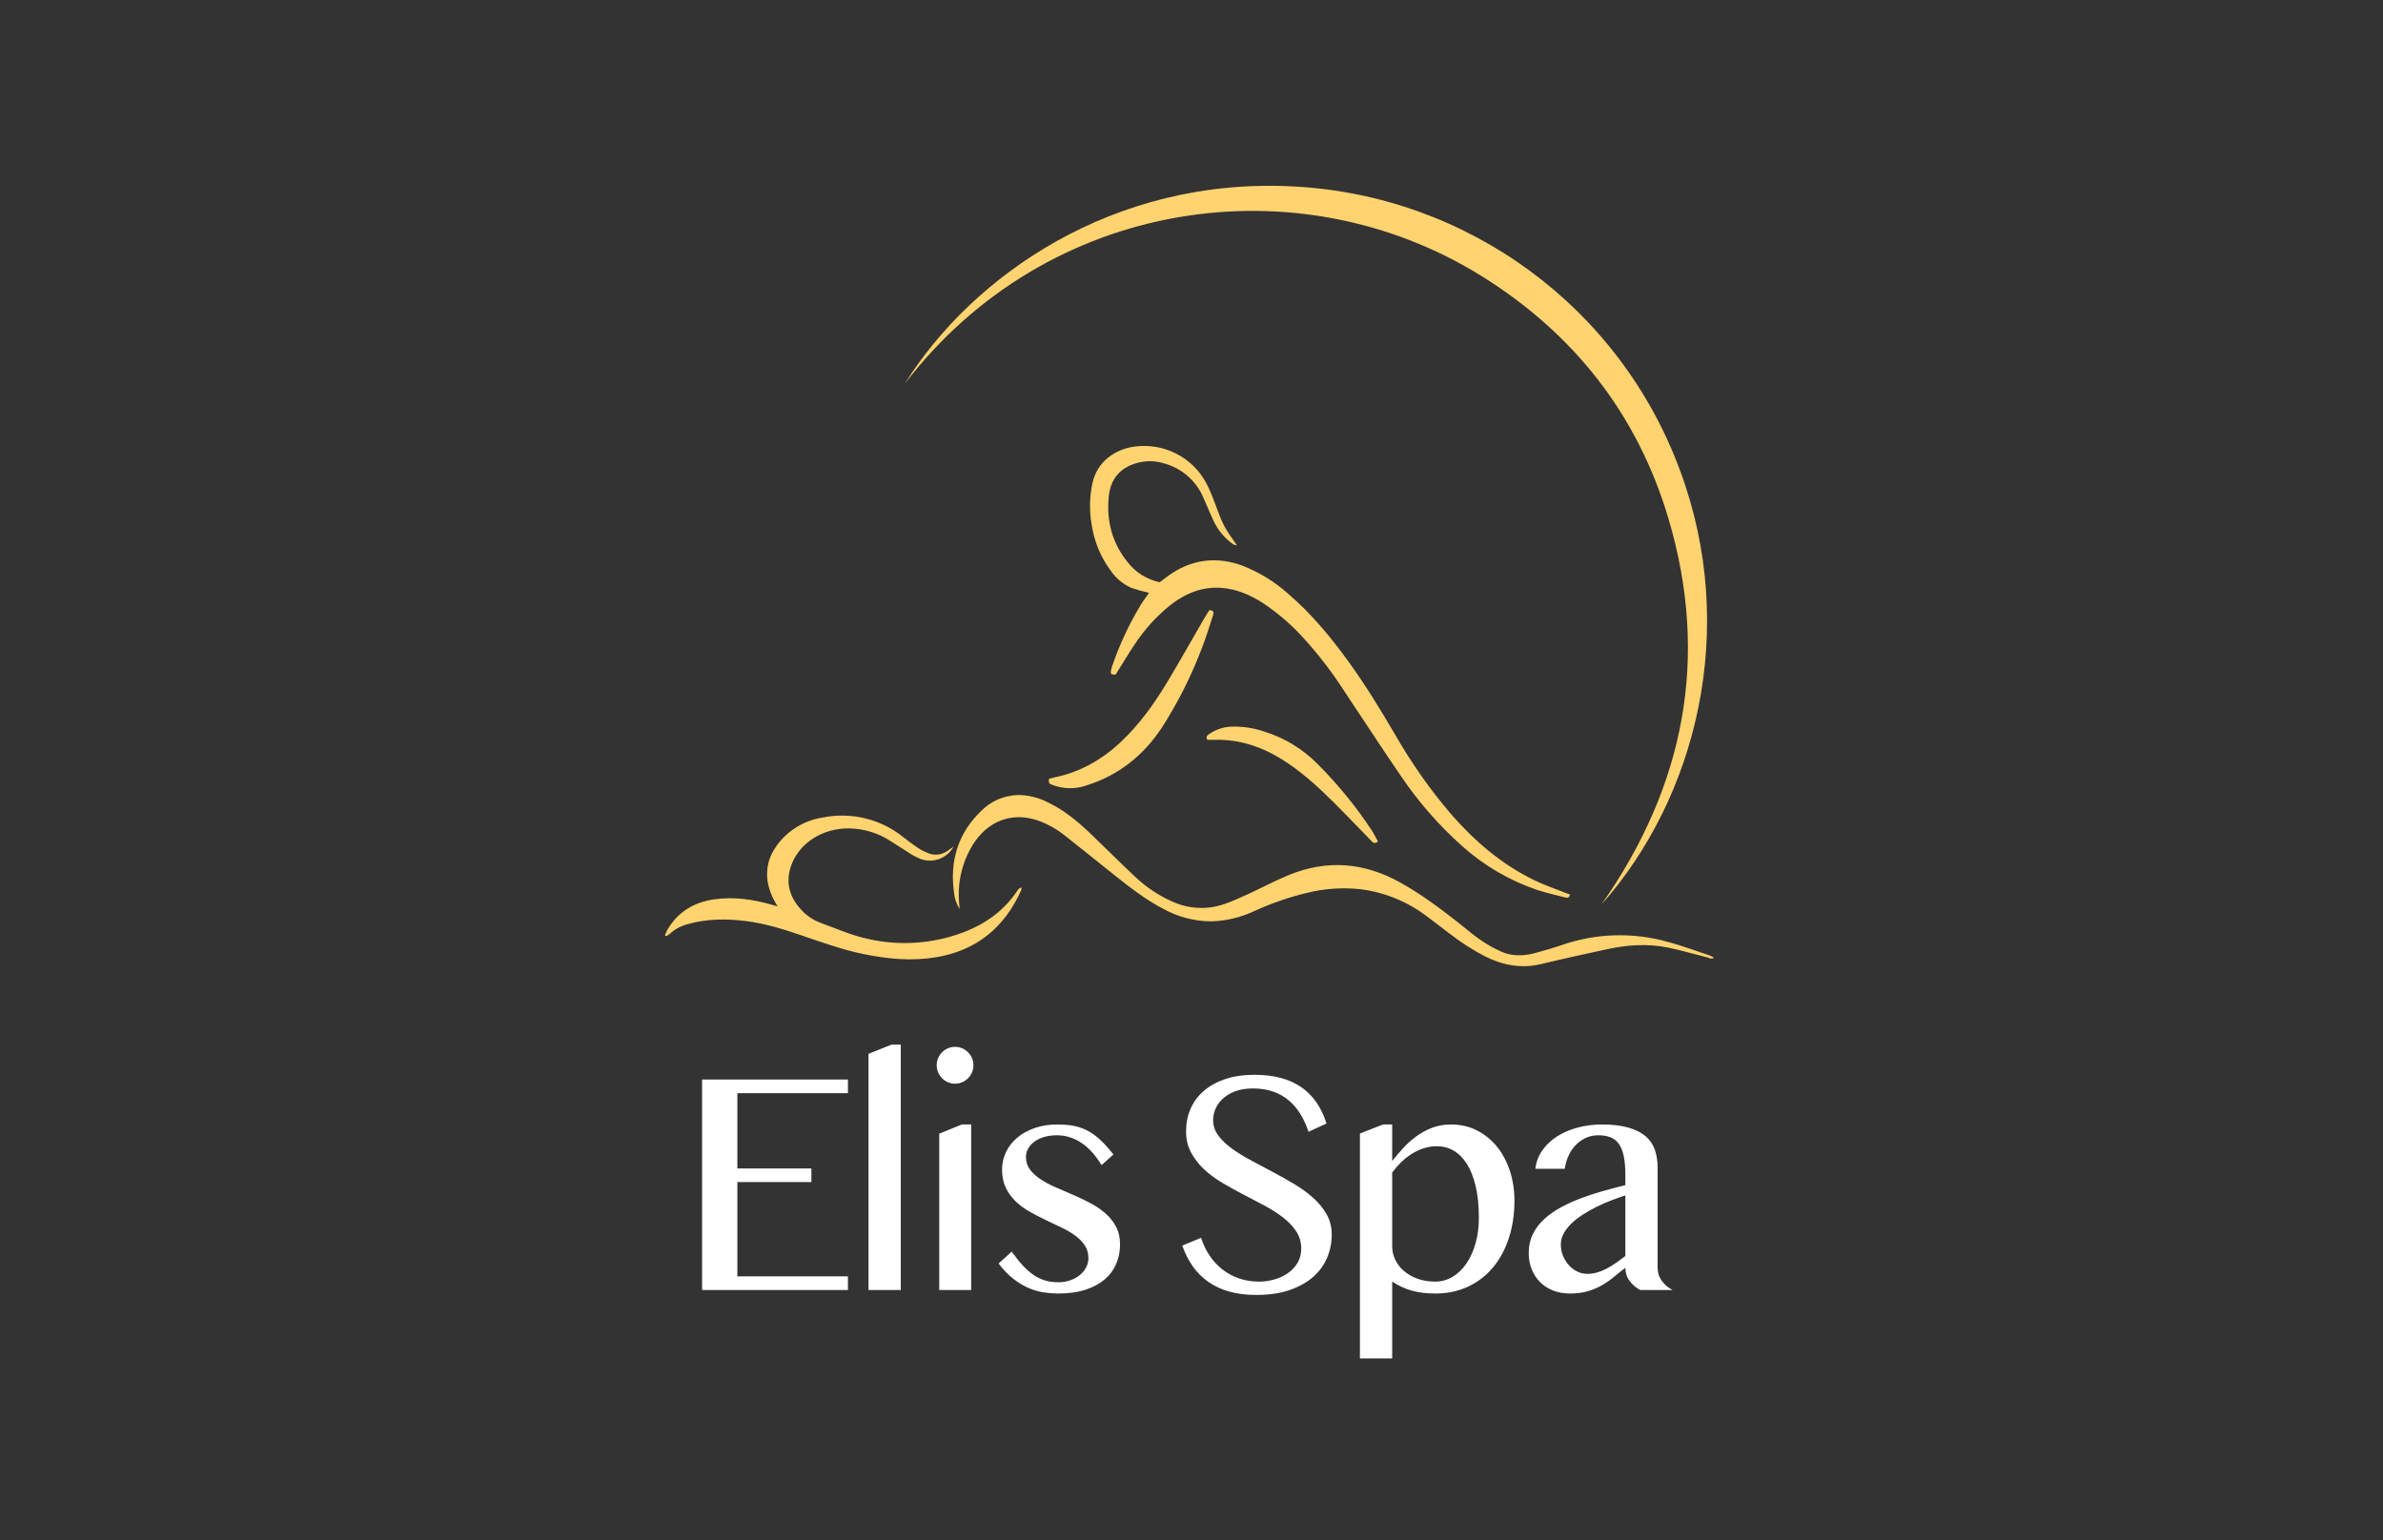 <?xml version="1.0" encoding="UTF-8"?> <svg xmlns="http://www.w3.org/2000/svg" xmlns:xlink="http://www.w3.org/1999/xlink" width="577px" height="373px" viewBox="0 0 577 373"><rect x="0" y="0" width="577" height="373" fill="#333333" stroke="none"/> <title>Group 15 Copy 6</title> <g id="Page-1" stroke="none" stroke-width="1" fill="none" fill-rule="evenodd"> <g id="Group-15-Copy-6"> <rect id="Rectangle" x="0" y="0" width="577" height="373"></rect> <g id="elisspa-copy-5" transform="translate(161, 45)" fill-rule="nonzero"> <path d="M86.587,147.579 C88.78,147.752 90.917,148.37 92.869,149.398 C96.748,151.271 100.024,154 103.118,156.967 C106.663,160.367 110.15,163.857 113.713,167.217 C116.382,169.771 119.464,171.84 122.825,173.335 C126.825,175.184 131.373,175.397 135.524,173.929 C137.452,173.251 139.327,172.401 141.184,171.551 C144.472,170.041 147.665,168.322 151,166.949 C160.264,163.132 169.289,163.851 178.043,168.733 C183.03,171.497 187.572,174.916 192.06,178.412 C193.883,179.827 195.617,181.385 197.51,182.669 C199.076,183.754 200.737,184.69 202.474,185.463 C205.116,186.653 207.906,186.552 210.677,185.82 C212.887,185.226 215.096,184.595 217.258,183.846 C225.494,181.006 234.382,180.745 242.766,183.097 C246.2,184.007 249.541,185.267 252.922,186.385 C253.294,186.545 253.654,186.732 254,186.944 C253.309,187.431 252.828,186.986 252.377,186.873 C249.207,186.082 246.071,185.148 242.878,184.494 C237.827,183.454 232.781,183.858 227.777,184.964 C222.585,186.106 217.387,187.217 212.224,188.466 C207.367,189.655 202.849,188.787 198.471,186.569 C195.564,185.053 192.796,183.278 190.197,181.266 C188.24,179.786 186.318,178.293 184.337,176.819 C179.698,173.323 174.248,171.103 168.515,170.374 C164.092,169.887 159.619,170.195 155.301,171.283 C151.078,172.306 146.958,173.727 142.995,175.528 C139.689,177.113 136.101,178.003 132.447,178.145 C128.281,178.15 124.182,177.082 120.534,175.041 C116.227,172.77 112.394,169.785 108.597,166.753 C104.8,163.721 100.968,160.623 97.141,157.603 C95.087,155.92 92.767,154.603 90.279,153.708 C84.085,151.568 78.108,153.815 74.51,159.654 C71.911,163.895 70.766,168.888 71.252,173.858 C71.281,174.215 71.31,174.553 71.363,175.136 C70.622,174.004 70.162,172.706 70.021,171.355 C68.884,163.471 71,156.64 76.807,151.181 C79.432,148.654 82.975,147.349 86.587,147.579 Z M57.682,157.721 C58.86,158.646 60.074,159.554 61.323,160.399 C62.063,160.88 62.853,161.283 63.679,161.601 C65.198,162.246 66.951,162.076 68.31,161.153 C68.834,160.819 69.323,160.434 69.901,160.003 C68.409,162.832 64.995,164.14 61.93,163.055 C60.986,162.661 60.081,162.184 59.226,161.63 C57.605,160.635 56.044,159.554 54.424,158.566 C51.565,156.758 48.256,155.743 44.851,155.628 C38.288,155.473 32.732,159.077 30.712,164.251 C29.197,168.114 29.869,171.684 32.579,174.863 C33.938,176.513 35.723,177.78 37.752,178.531 C41.469,179.882 45.086,181.497 48.981,182.354 C56.767,184.166 64.936,183.607 72.387,180.75 C77.819,178.663 82.308,175.363 85.483,170.5 C85.679,170.211 85.98,170.005 86.326,169.925 C86.333,170.173 86.303,170.421 86.237,170.661 C82.219,179.571 75.527,185.228 65.518,186.86 C59.709,187.809 53.982,187.251 48.279,186.102 C43.024,185.044 38.017,183.227 32.962,181.503 C28.567,179.997 24.125,178.628 19.483,178.054 C14.84,177.479 10.186,177.513 5.626,178.789 C3.953,179.203 2.416,180.026 1.161,181.181 C0.91,181.381 0.64,181.557 0.353,181.704 L0,181.52 C0.179,181.046 0.388,180.584 0.624,180.135 C3.14,175.869 7.028,173.489 11.977,172.799 C16.69,172.15 21.262,172.799 25.78,174.093 C26.228,174.225 26.688,174.34 27.306,174.507 C26.085,172.699 25.257,170.666 24.873,168.534 C24.392,165.519 25.141,162.44 26.959,159.957 C29.568,156.223 33.638,153.703 38.211,152.989 C45.101,151.61 52.26,153.349 57.682,157.721 Z M152.309,0.163 C194.446,2.383 231.205,29.417 245.775,68.899 C260.091,107.406 249.755,148.168 226.757,174.079 C246.929,145.293 252.95,114.186 242.996,80.63 C235.498,55.357 220.062,35.712 197.62,21.789 C153.089,-5.834 92.482,3.039 58.105,47.893 C74.308,21.953 108.475,-2.222 152.309,0.163 Z M131.16,72.162 C131.865,73.556 132.482,74.991 133.009,76.46 C135.224,82.385 135.212,82.391 138.508,87.081 C138.22,87.051 137.937,86.98 137.669,86.87 C135.562,85.407 133.888,83.412 132.82,81.091 C132.487,80.389 132.171,79.676 131.86,78.959 L130.931,76.803 C130.775,76.444 130.618,76.085 130.457,75.728 C128.762,71.533 125.173,68.375 120.77,67.203 C119.116,66.704 117.37,66.578 115.66,66.834 C111.726,67.484 107.981,69.762 107.467,75.26 C106.877,81.185 108.294,86.595 112.128,91.267 C114.043,93.696 116.763,95.374 119.807,96.004 C120.835,95.249 121.786,94.476 122.814,93.814 C128.23,90.301 133.972,89.815 139.991,92.058 C144,93.648 147.694,95.93 150.901,98.797 C156.447,103.545 161.061,109.114 165.331,114.98 C169.602,120.847 173.247,126.849 176.856,133.002 C180.716,139.75 185.198,146.128 190.247,152.055 C195.988,158.647 202.515,164.297 210.46,168.156 C212.823,169.327 215.357,170.158 217.808,171.148 C218.245,171.318 218.682,171.476 219.137,171.645 C218.936,172.6 218.369,172.459 217.855,172.325 C215.575,171.739 213.266,171.218 211.039,170.48 C204.374,168.19 198.244,164.59 193.017,159.894 C187.339,154.834 182.328,149.084 178.102,142.78 C173.477,136.053 169.047,129.202 164.516,122.416 C161.611,117.89 158.331,113.611 154.711,109.623 C151.789,106.385 148.476,103.515 144.846,101.08 C141.71,99.072 138.349,97.608 134.574,97.368 C130.073,97.082 126.186,98.668 122.678,101.315 C119.122,104.114 116.059,107.478 113.611,111.268 C112.299,113.206 111.1,115.226 109.854,117.211 L109.133,118.382 L108.159,118.318 C108.064,118.107 107.946,117.972 107.958,117.849 C107.979,117.464 108.048,117.082 108.164,116.713 C109.933,111.433 112.279,106.36 115.158,101.584 C115.814,100.489 116.6,99.5 117.232,98.569 C115.8,98.259 114.388,97.868 113.002,97.398 C111.005,96.529 109.288,95.131 108.04,93.358 C105.535,90.012 103.911,86.1 103.315,81.975 C102.745,78.701 102.805,75.35 103.492,72.098 C104.674,66.588 109.198,63.872 113.309,63.216 C120.586,62.053 127.791,65.664 131.16,72.162 Z M137.711,130.975 C140.295,130.955 142.864,131.384 145.298,132.243 C150.101,133.755 154.455,136.412 157.978,139.979 C162.94,144.935 167.378,150.379 171.224,156.225 C171.724,157.033 172.147,157.912 172.654,158.826 C171.719,159.533 171.337,158.95 170.95,158.555 C169.39,156.974 167.859,155.364 166.311,153.778 L164.725,152.154 C161.286,148.637 157.815,145.148 153.928,142.102 C149.807,138.877 145.382,136.205 140.23,134.949 C137.871,134.357 135.438,134.097 133.006,134.177 L131.338,134.177 C130.862,133.345 131.392,133.062 131.826,132.744 C133.554,131.562 135.611,130.944 137.711,130.975 Z M131.8,102.791 C131.995,102.784 132.191,102.8 132.382,102.838 C132.528,102.908 132.663,102.998 132.784,103.104 C132.819,103.333 132.819,103.567 132.784,103.796 C131.853,106.586 131.037,109.417 129.943,112.142 C127.395,118.845 124.16,125.258 120.289,131.274 C115.8,138.048 109.733,142.847 101.971,145.253 C99.318,146.159 96.438,146.104 93.82,145.099 C92.929,144.745 92.941,144.715 92.981,143.616 C93.406,143.509 93.861,143.373 94.321,143.279 C100.574,142.002 105.896,138.946 110.525,134.561 C114.88,130.423 118.373,125.594 121.465,120.47 C124.557,115.345 127.561,109.972 130.607,104.724 C131.003,104.085 131.41,103.453 131.8,102.791 Z" id="Combined-Shape-Copy" fill="#FFD36F"></path> <g id="Elis-Spa" transform="translate(9, 208)" fill="#FFFFFF"> <path d="M35.31,8.457 L35.31,11.763 L8.54,11.763 L8.54,29.985 L26.464,29.985 L26.464,33.291 L8.54,33.291 L8.54,56.125 L35.31,56.125 L35.31,59.431 L0,59.431 L0,8.457 L35.31,8.457 Z M48.108,59.431 L40.295,59.431 L40.295,2.23 L45.848,0 L48.108,0 L48.108,59.431 Z M57.421,21.566 L62.897,19.336 L65.157,19.336 L65.157,59.431 L57.421,59.431 L57.421,21.566 Z M56.808,4.997 C56.808,4.382 56.923,3.806 57.153,3.268 C57.382,2.729 57.702,2.255 58.11,1.845 C58.519,1.435 58.991,1.115 59.527,0.884 C60.063,0.654 60.638,0.538 61.251,0.538 C61.863,0.538 62.438,0.654 62.974,0.884 C63.51,1.115 63.982,1.435 64.391,1.845 C64.799,2.255 65.119,2.729 65.348,3.268 C65.578,3.806 65.693,4.382 65.693,4.997 C65.693,5.613 65.578,6.189 65.348,6.727 C65.119,7.266 64.799,7.74 64.391,8.15 C63.982,8.56 63.51,8.88 62.974,9.111 C62.438,9.341 61.863,9.457 61.251,9.457 C60.638,9.457 60.063,9.341 59.527,9.111 C58.991,8.88 58.519,8.56 58.11,8.15 C57.702,7.74 57.382,7.266 57.153,6.727 C56.923,6.189 56.808,5.613 56.808,4.997 Z M86.265,57.548 C87.312,57.548 88.282,57.388 89.176,57.067 C90.069,56.747 90.842,56.318 91.493,55.779 C92.144,55.241 92.648,54.62 93.006,53.915 C93.363,53.21 93.542,52.486 93.542,51.743 C93.542,50.539 93.242,49.488 92.642,48.591 C92.042,47.694 91.25,46.893 90.267,46.188 C89.284,45.483 88.167,44.836 86.916,44.247 C85.665,43.657 84.389,43.049 83.087,42.421 C81.784,41.793 80.508,41.127 79.257,40.422 C78.006,39.717 76.889,38.891 75.906,37.942 C74.923,36.994 74.131,35.898 73.531,34.656 C72.931,33.413 72.631,31.958 72.631,30.292 C72.631,28.729 72.963,27.275 73.627,25.929 C74.291,24.584 75.216,23.424 76.404,22.45 C77.591,21.476 79.001,20.714 80.635,20.163 C82.27,19.612 84.057,19.336 85.997,19.336 C87.299,19.336 88.512,19.426 89.635,19.605 C90.759,19.785 91.863,20.131 92.948,20.643 C94.033,21.156 95.112,21.893 96.184,22.854 C97.257,23.815 98.393,25.064 99.593,26.602 L96.72,29.178 C95.24,26.743 93.586,24.93 91.761,23.738 C89.935,22.546 87.989,21.95 85.921,21.95 C84.797,21.95 83.776,22.085 82.857,22.354 C81.938,22.623 81.153,22.995 80.501,23.469 C79.85,23.943 79.34,24.5 78.97,25.141 C78.599,25.782 78.414,26.461 78.414,27.179 C78.414,28.357 78.74,29.383 79.391,30.254 C80.042,31.125 80.904,31.913 81.976,32.618 C83.048,33.323 84.267,33.97 85.633,34.559 C86.999,35.149 88.391,35.751 89.808,36.366 C91.225,36.981 92.616,37.648 93.982,38.365 C95.348,39.083 96.567,39.909 97.64,40.845 C98.712,41.78 99.574,42.863 100.225,44.093 C100.876,45.323 101.201,46.758 101.201,48.399 C101.201,50.064 100.895,51.621 100.282,53.069 C99.669,54.517 98.744,55.773 97.506,56.837 C96.267,57.9 94.716,58.74 92.852,59.355 C90.989,59.97 88.793,60.277 86.265,60.277 C85.116,60.277 83.935,60.187 82.723,60.008 C81.51,59.829 80.291,59.476 79.065,58.951 C77.84,58.426 76.614,57.689 75.389,56.741 C74.163,55.792 72.963,54.549 71.789,53.012 L74.967,50.128 C75.912,51.461 76.819,52.595 77.687,53.531 C78.555,54.466 79.442,55.235 80.348,55.837 C81.255,56.439 82.187,56.875 83.144,57.144 C84.101,57.413 85.142,57.548 86.265,57.548 Z M134.839,57.394 C136.09,57.394 137.329,57.221 138.554,56.875 C139.78,56.529 140.878,56.017 141.848,55.337 C142.818,54.658 143.597,53.825 144.184,52.839 C144.771,51.852 145.065,50.705 145.065,49.398 C145.065,47.835 144.663,46.444 143.858,45.227 C143.054,44.01 142.001,42.895 140.699,41.883 C139.397,40.87 137.909,39.916 136.237,39.019 C134.565,38.122 132.861,37.225 131.124,36.328 C129.388,35.431 127.684,34.489 126.012,33.502 C124.339,32.516 122.852,31.414 121.55,30.196 C120.248,28.979 119.195,27.621 118.391,26.121 C117.586,24.622 117.184,22.899 117.184,20.951 C117.184,19.003 117.548,17.196 118.276,15.531 C119.003,13.865 120.069,12.423 121.473,11.206 C122.878,9.989 124.607,9.034 126.663,8.342 C128.718,7.65 131.073,7.304 133.729,7.304 C136.129,7.304 138.273,7.56 140.163,8.073 C142.052,8.585 143.712,9.341 145.141,10.341 C146.571,11.34 147.784,12.571 148.78,14.031 C149.775,15.492 150.58,17.184 151.192,19.106 L146.826,21.105 C146.316,19.541 145.665,18.113 144.873,16.818 C144.082,15.524 143.137,14.416 142.039,13.493 C140.941,12.571 139.671,11.859 138.229,11.36 C136.786,10.86 135.158,10.61 133.346,10.61 C131.737,10.61 130.333,10.834 129.133,11.283 C127.933,11.731 126.931,12.321 126.127,13.051 C125.322,13.781 124.722,14.602 124.327,15.511 C123.931,16.421 123.733,17.35 123.733,18.298 C123.733,19.631 124.142,20.855 124.959,21.97 C125.776,23.084 126.861,24.135 128.214,25.122 C129.567,26.109 131.105,27.063 132.829,27.986 C134.552,28.908 136.307,29.844 138.095,30.792 C139.882,31.74 141.637,32.727 143.36,33.752 C145.084,34.777 146.622,35.898 147.975,37.116 C149.328,38.333 150.414,39.666 151.231,41.114 C152.048,42.562 152.456,44.183 152.456,45.977 C152.456,48.001 152.073,49.904 151.307,51.685 C150.541,53.467 149.392,55.017 147.86,56.337 C146.329,57.657 144.426,58.701 142.154,59.47 C139.882,60.239 137.239,60.623 134.227,60.623 C131.775,60.623 129.593,60.354 127.678,59.816 C125.763,59.278 124.071,58.496 122.603,57.471 C121.135,56.446 119.878,55.196 118.831,53.723 C117.784,52.249 116.929,50.564 116.265,48.668 L120.822,46.784 C121.359,48.45 122.08,49.936 122.986,51.243 C123.893,52.55 124.946,53.659 126.146,54.569 C127.346,55.478 128.68,56.177 130.148,56.664 C131.616,57.151 133.18,57.394 134.839,57.394 Z M164.871,19.336 L167.092,19.336 L167.092,28.178 C167.884,27.179 168.758,26.153 169.716,25.103 C170.673,24.052 171.733,23.097 172.894,22.239 C174.056,21.38 175.339,20.682 176.743,20.144 C178.147,19.605 179.679,19.336 181.339,19.336 C183.662,19.336 185.769,19.823 187.658,20.797 C189.547,21.771 191.162,23.091 192.503,24.757 C193.843,26.423 194.877,28.377 195.605,30.619 C196.332,32.862 196.696,35.251 196.696,37.789 C196.696,41.043 196.249,44.048 195.356,46.803 C194.462,49.558 193.186,51.935 191.526,53.934 C189.866,55.933 187.849,57.49 185.475,58.605 C183.101,59.72 180.445,60.277 177.509,60.277 C176.437,60.277 175.435,60.22 174.503,60.104 C173.571,59.989 172.69,59.816 171.86,59.585 C171.03,59.355 170.226,59.06 169.447,58.701 C168.669,58.342 167.884,57.907 167.092,57.394 L167.092,76 L159.28,76 L159.28,21.528 L164.871,19.336 Z M167.092,48.821 C167.092,50 167.348,51.109 167.858,52.147 C168.369,53.185 169.084,54.094 170.003,54.876 C170.922,55.658 172.02,56.273 173.296,56.721 C174.573,57.17 175.977,57.394 177.509,57.394 C178.964,57.394 180.337,57.022 181.626,56.279 C182.915,55.536 184.039,54.479 184.996,53.108 C185.954,51.737 186.707,50.103 187.256,48.206 C187.805,46.31 188.079,44.208 188.079,41.902 C188.079,39.006 187.824,36.475 187.313,34.31 C186.803,32.144 186.094,30.344 185.188,28.908 C184.281,27.473 183.209,26.397 181.971,25.679 C180.732,24.962 179.373,24.603 177.892,24.603 C176.769,24.603 175.69,24.776 174.656,25.122 C173.622,25.468 172.645,25.936 171.726,26.525 C170.807,27.114 169.958,27.794 169.179,28.562 C168.401,29.331 167.705,30.139 167.092,30.984 L167.092,48.821 Z M227.187,59.431 C226.166,58.919 225.304,58.195 224.602,57.259 C223.9,56.324 223.549,55.254 223.549,54.05 C222.63,54.742 221.73,55.459 220.849,56.202 C219.968,56.946 219.011,57.618 217.977,58.221 C216.943,58.823 215.794,59.316 214.53,59.701 C213.266,60.085 211.805,60.277 210.145,60.277 C208.613,60.277 207.228,60.027 205.99,59.528 C204.751,59.028 203.705,58.342 202.849,57.471 C201.994,56.6 201.33,55.562 200.858,54.357 C200.386,53.153 200.149,51.858 200.149,50.474 C200.149,48.783 200.481,47.258 201.145,45.9 C201.809,44.542 202.722,43.331 203.883,42.267 C205.045,41.204 206.392,40.255 207.924,39.422 C209.456,38.589 211.09,37.846 212.826,37.193 C214.562,36.539 216.349,35.956 218.187,35.444 C220.026,34.931 221.813,34.457 223.549,34.021 L223.549,31.561 C223.549,29.767 223.421,28.255 223.166,27.025 C222.911,25.795 222.515,24.802 221.979,24.046 C221.443,23.289 220.76,22.751 219.93,22.431 C219.1,22.111 218.111,21.95 216.962,21.95 C215.864,21.95 214.856,22.168 213.936,22.604 C213.017,23.04 212.207,23.623 211.505,24.353 C210.802,25.083 210.228,25.942 209.781,26.929 C209.334,27.915 209.034,28.96 208.881,30.062 L201.758,30.062 C201.962,28.37 202.543,26.858 203.5,25.526 C204.458,24.193 205.664,23.072 207.119,22.162 C208.575,21.252 210.228,20.554 212.079,20.067 C213.93,19.58 215.851,19.336 217.843,19.336 C220.396,19.336 222.541,19.586 224.277,20.086 C226.013,20.586 227.404,21.284 228.451,22.181 C229.498,23.078 230.245,24.174 230.692,25.468 C231.138,26.762 231.362,28.191 231.362,29.754 L231.362,54.05 C231.362,55.254 231.713,56.324 232.415,57.259 C233.117,58.195 233.979,58.919 235,59.431 L227.187,59.431 Z M223.549,36.52 C222.426,36.879 221.264,37.289 220.064,37.75 C218.864,38.211 217.69,38.73 216.541,39.307 C215.392,39.884 214.294,40.505 213.247,41.171 C212.2,41.838 211.281,42.555 210.49,43.324 C209.698,44.093 209.073,44.9 208.613,45.746 C208.154,46.592 207.924,47.476 207.924,48.399 C207.924,49.372 208.102,50.289 208.46,51.147 C208.817,52.006 209.29,52.762 209.877,53.415 C210.464,54.069 211.141,54.581 211.907,54.953 C212.673,55.325 213.464,55.51 214.281,55.51 C215.149,55.51 215.979,55.395 216.77,55.164 C217.562,54.934 218.328,54.62 219.068,54.223 C219.809,53.825 220.549,53.37 221.29,52.858 C222.03,52.345 222.783,51.794 223.549,51.205 L223.549,36.52 Z" id="Combined-Shape"></path> </g> </g> </g> </g> </svg> 